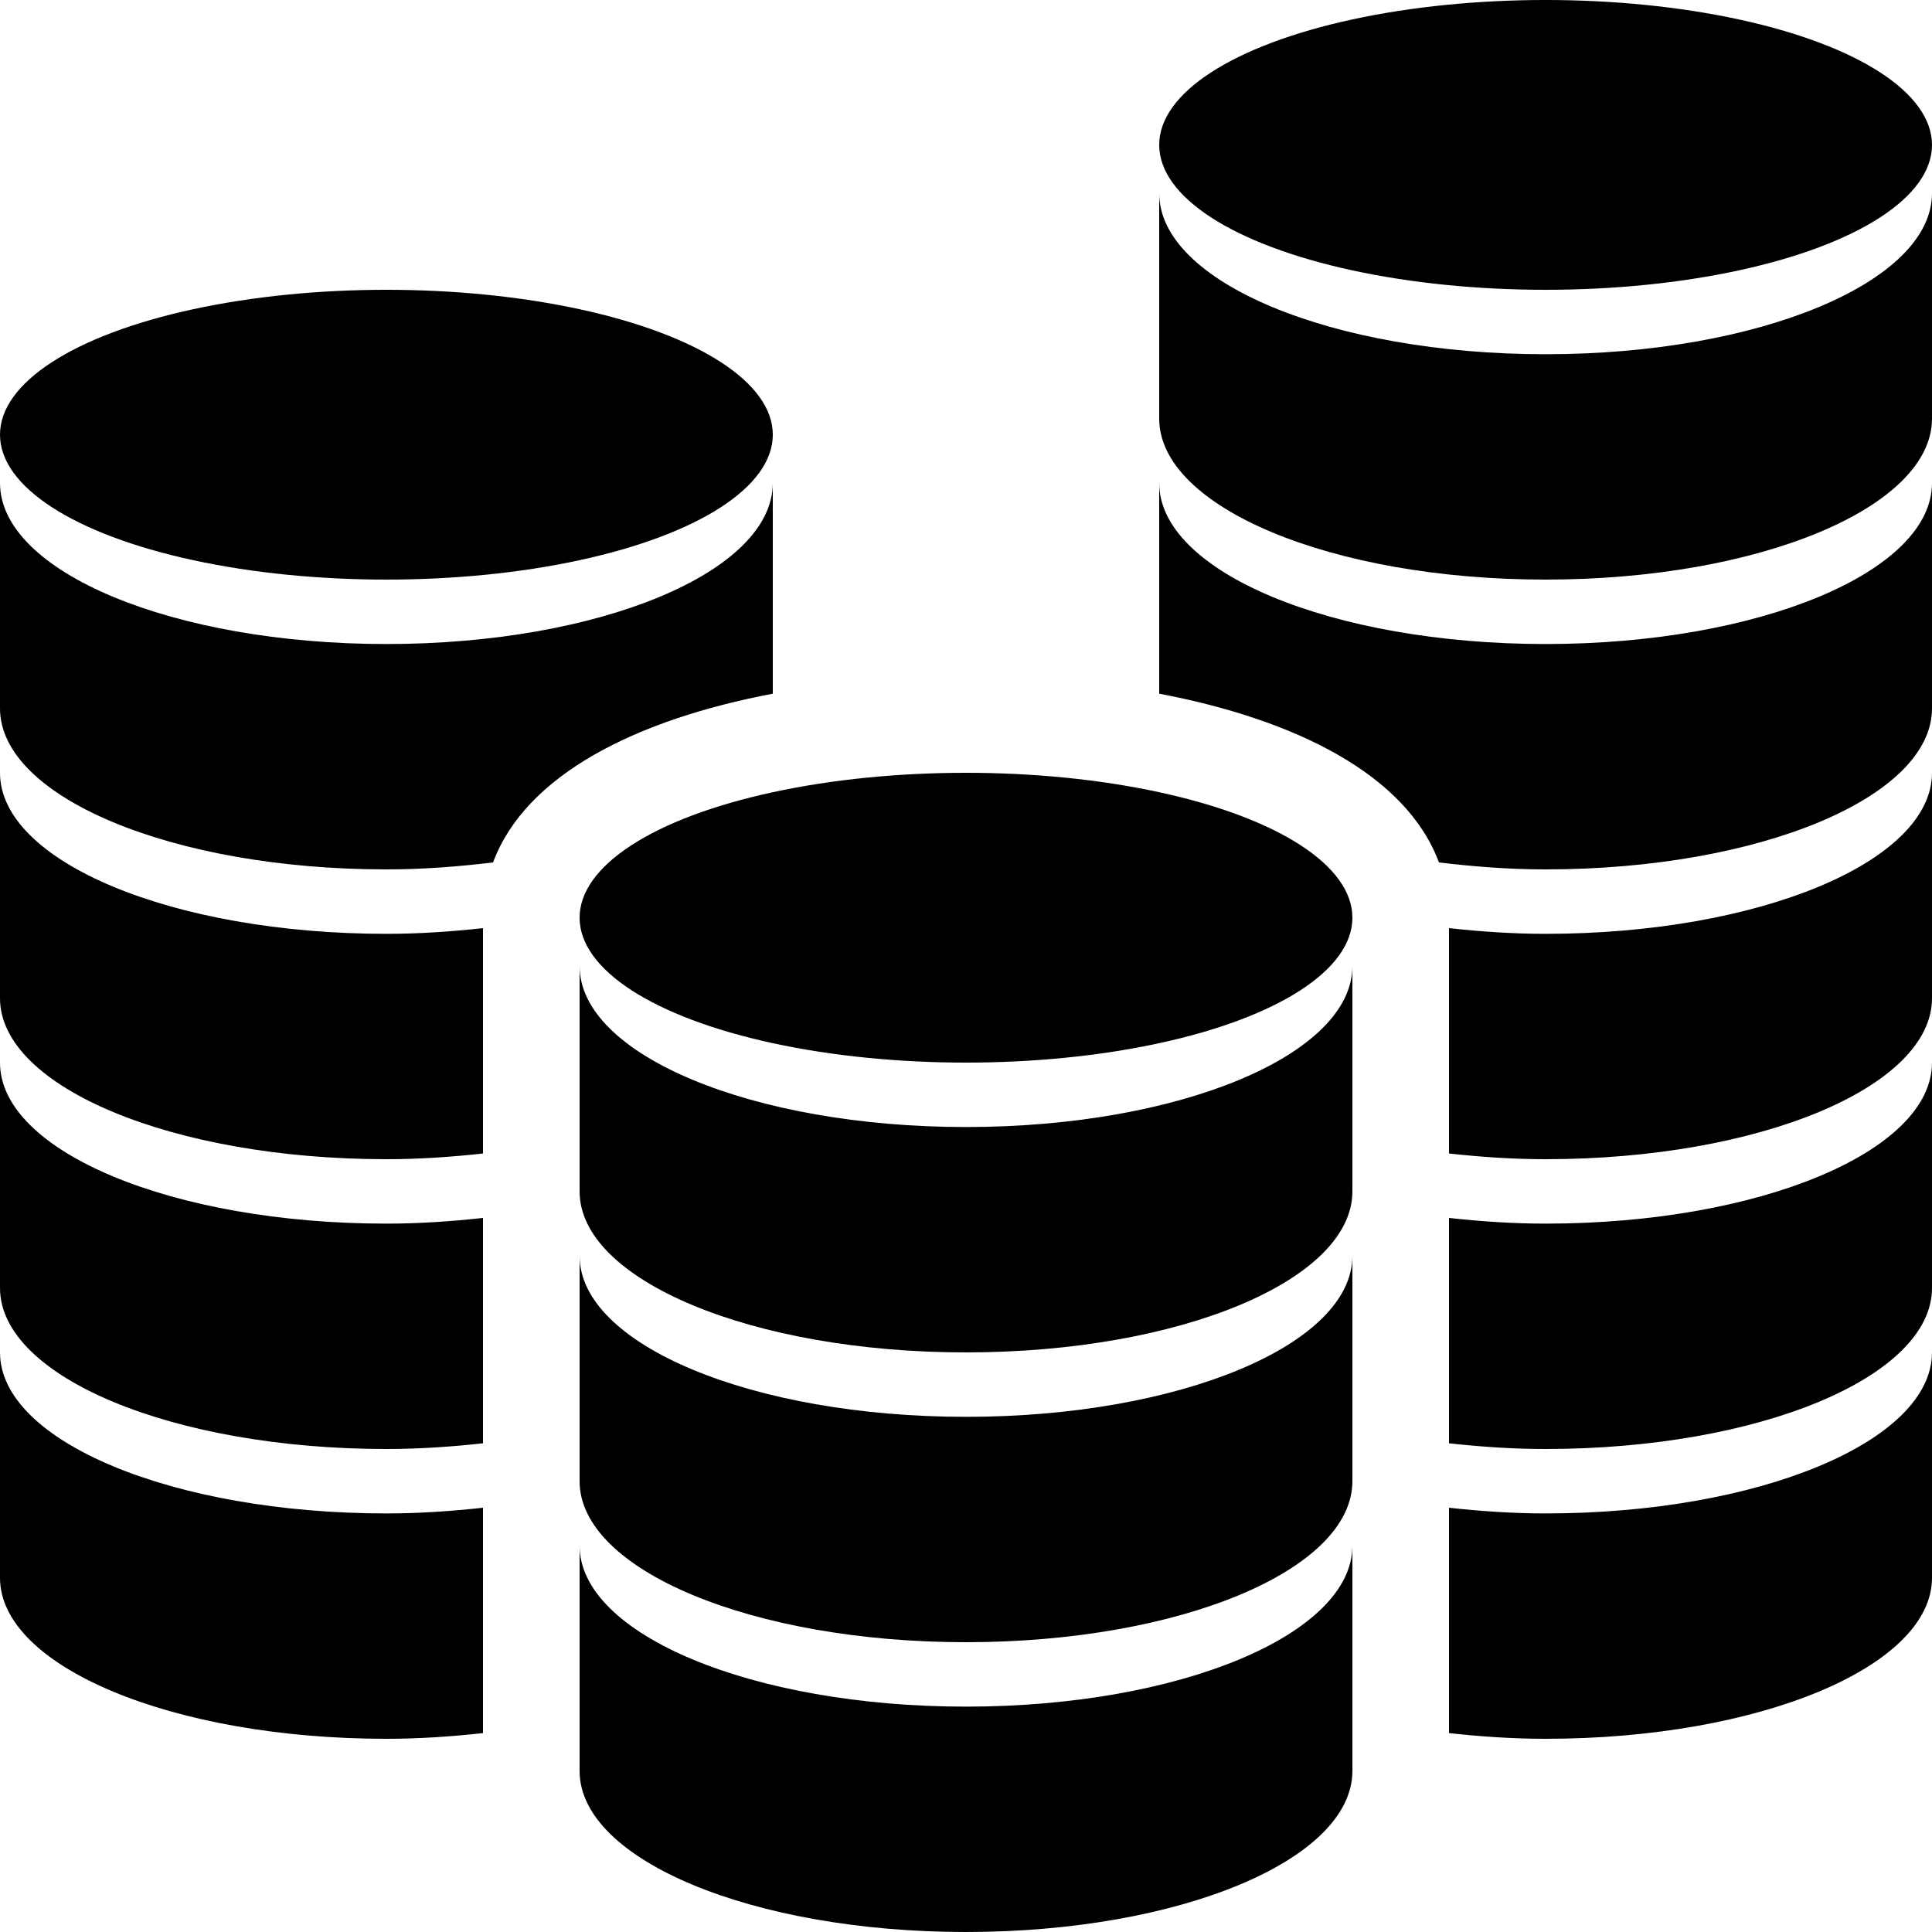 <?xml version="1.0" encoding="UTF-8"?><svg xmlns="http://www.w3.org/2000/svg" xmlns:xlink="http://www.w3.org/1999/xlink" height="20.0" preserveAspectRatio="xMidYMid meet" version="1.0" viewBox="2.0 2.0 20.0 20.0" width="20.0" zoomAndPan="magnify"><g id="change1_1"><ellipse cx="6" cy="6.5" fill="inherit" rx="4" ry="1.5"/></g><g id="change1_2"><path d="M18,5.667c-2.209,0-4-0.746-4-1.667c0,0.376,0,1.958,0,2.333C14,7.254,15.791,8,18,8 c2.209,0,4-0.746,4-1.667C22,5.958,22,4.376,22,4C22,4.92,20.209,5.667,18,5.667z" fill="inherit"/></g><g id="change1_3"><ellipse cx="18" cy="3.5" fill="inherit" rx="4" ry="1.5"/></g><g id="change1_4"><path d="M12,13.667c-2.209,0-4-0.746-4-1.667c0,0.376,0,1.958,0,2.333C8,15.254,9.791,16,12,16 c2.209,0,4-0.746,4-1.667c0-0.376,0-1.958,0-2.333C16,12.92,14.209,13.667,12,13.667z" fill="inherit"/></g><g id="change1_5"><path d="M12,16.667c-2.209,0-4-0.746-4-1.667c0,0.376,0,1.958,0,2.333C8,18.254,9.791,19,12,19 c2.209,0,4-0.746,4-1.667c0-0.376,0-1.958,0-2.333C16,15.92,14.209,16.667,12,16.667z" fill="inherit"/></g><g id="change1_6"><path d="M12,19.667c-2.209,0-4-0.746-4-1.667c0,0.376,0,1.958,0,2.333C8,21.254,9.791,22,12,22 c2.209,0,4-0.746,4-1.667c0-0.376,0-1.958,0-2.333C16,18.92,14.209,19.667,12,19.667z" fill="inherit"/></g><g id="change1_7"><ellipse cx="12" cy="11.5" fill="inherit" rx="4" ry="1.5"/></g><g id="change1_8"><path d="M7,17.608c-0.321,0.035-0.653,0.059-1,0.059c-2.209,0-4-0.746-4-1.667c0,0.376,0,1.958,0,2.333C2,19.254,3.791,20,6,20 c0.347,0,0.679-0.024,1-0.059C7,19.467,7,18.606,7,17.608z" fill="inherit"/></g><g id="change1_9"><path d="M18,11.667c-0.347,0-0.679-0.024-1-0.059c0,0.292,0,1.201,0,2.333C17.321,13.976,17.653,14,18,14c2.209,0,4-0.746,4-1.667 c0-0.376,0-1.958,0-2.333C22,10.92,20.209,11.667,18,11.667z" fill="inherit"/></g><g id="change1_10"><path d="M18,14.667c-0.347,0-0.679-0.024-1-0.059c0,0.757,0,1.564,0,2.333C17.321,16.976,17.653,17,18,17c2.209,0,4-0.746,4-1.667 c0-0.376,0-1.958,0-2.333C22,13.92,20.209,14.667,18,14.667z" fill="inherit"/></g><g id="change1_11"><path d="M18,17.667c-0.347,0-0.679-0.024-1-0.059c0,0.999,0,1.859,0,2.333C17.321,19.976,17.653,20,18,20c2.209,0,4-0.746,4-1.667 c0-0.376,0-1.958,0-2.333C22,16.92,20.209,17.667,18,17.667z" fill="inherit"/></g><g id="change1_12"><path d="M18,8.667c-2.209,0-4-0.746-4-1.667c0,0.339,0,1.648,0,2.181c1.403,0.266,2.557,0.834,2.896,1.747 C17.249,10.97,17.614,11,18,11c2.209,0,4-0.746,4-1.667C22,8.958,22,7.376,22,7C22,7.92,20.209,8.667,18,8.667z" fill="inherit"/></g><g id="change1_13"><path d="M7,14.608c-0.321,0.035-0.653,0.059-1,0.059c-2.209,0-4-0.746-4-1.667c0,0.376,0,1.958,0,2.333C2,16.254,3.791,17,6,17 c0.347,0,0.679-0.024,1-0.059C7,16.172,7,15.365,7,14.608z" fill="inherit"/></g><g id="change1_14"><path d="M7,11.608c-0.321,0.035-0.653,0.059-1,0.059c-2.209,0-4-0.746-4-1.667c0,0.376,0,1.958,0,2.333C2,13.254,3.791,14,6,14 c0.347,0,0.679-0.024,1-0.059C7,12.808,7,11.9,7,11.608z" fill="inherit"/></g><g id="change1_15"><path d="M10,9.181C10,8.648,10,7.339,10,7c0,0.92-1.791,1.667-4,1.667C3.791,8.667,2,7.92,2,7c0,0.376,0,1.958,0,2.333 C2,10.254,3.791,11,6,11c0.386,0,0.751-0.03,1.104-0.072C7.443,10.015,8.597,9.447,10,9.181z" fill="inherit"/></g></svg>